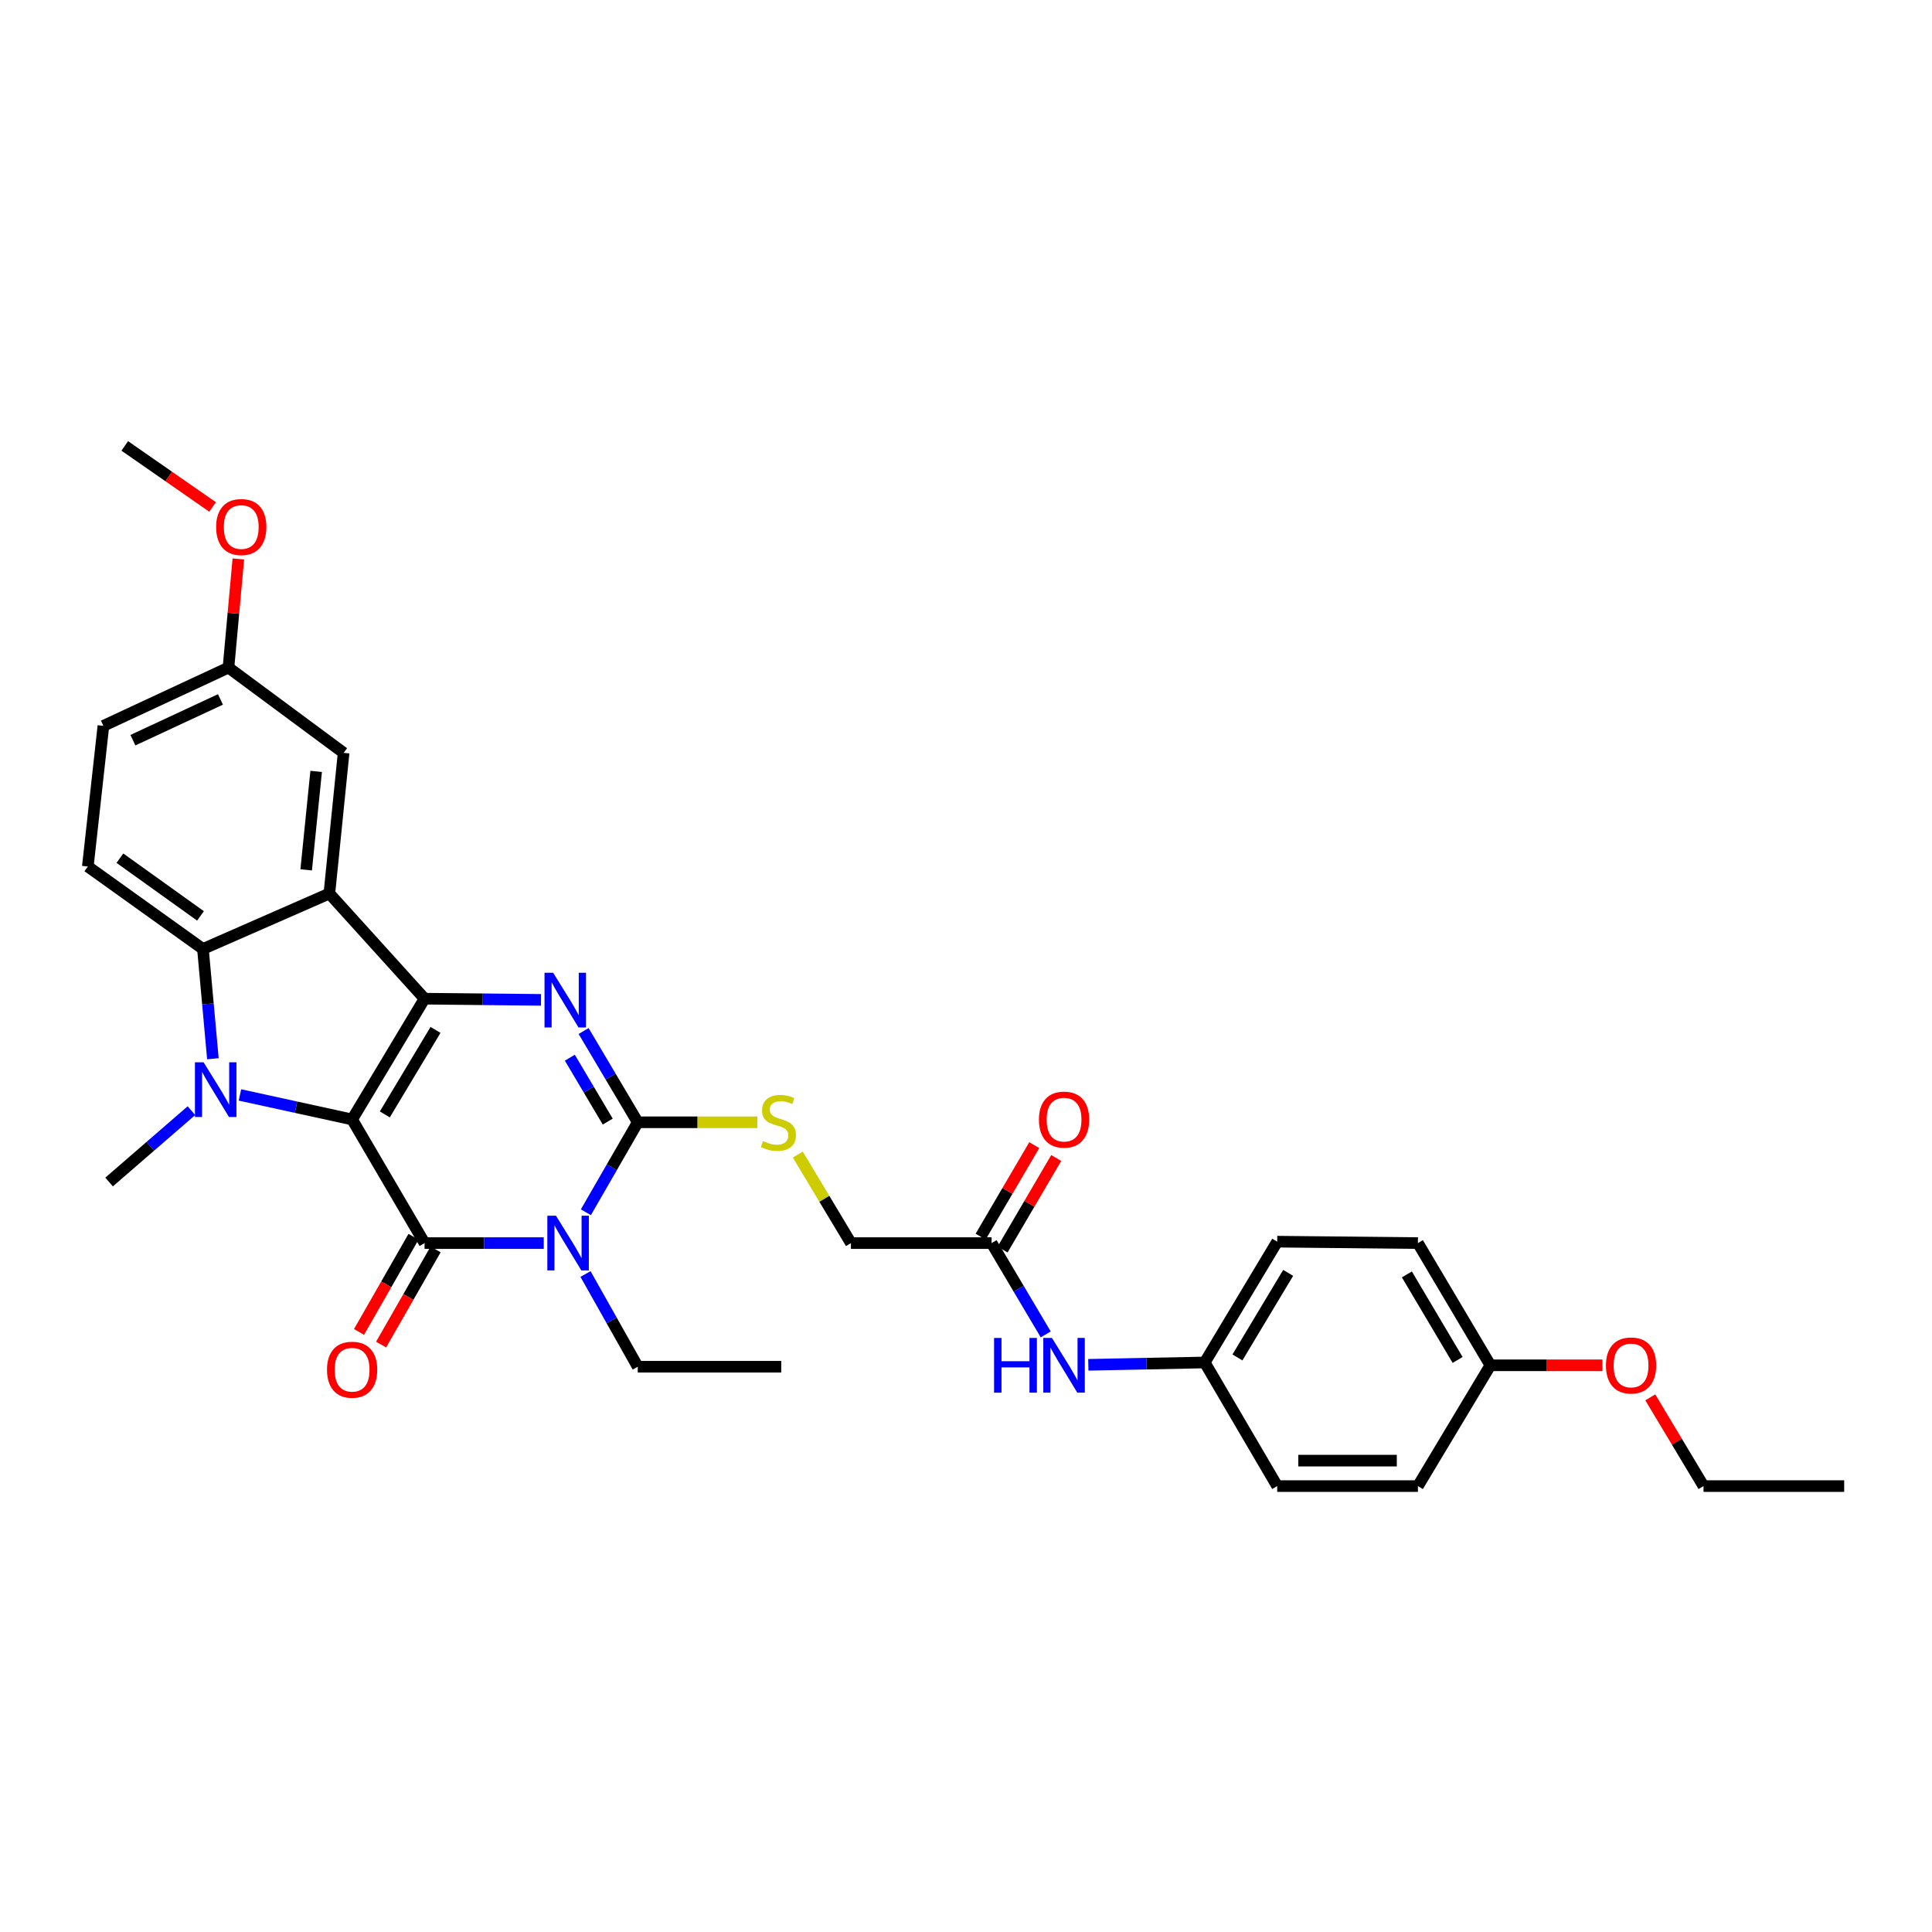 <?xml version='1.0' encoding='iso-8859-1'?>
<svg version='1.1' baseProfile='full'
              xmlns='http://www.w3.org/2000/svg'
                      xmlns:rdkit='http://www.rdkit.org/xml'
                      xmlns:xlink='http://www.w3.org/1999/xlink'
                  xml:space='preserve'
width='1000px' height='1000px' viewBox='0 0 1000 1000'>
<!-- END OF HEADER -->
<rect style='opacity:1.0;fill:#FFFFFF;stroke:none' width='1000' height='1000' x='0' y='0'> </rect>
<path class='bond-0' d='M 182.255,579.431 L 219.753,516.915' style='fill:none;fill-rule:evenodd;stroke:#000000;stroke-width:6px;stroke-linecap:butt;stroke-linejoin:miter;stroke-opacity:1' />
<path class='bond-0' d='M 199.178,576.83 L 225.427,533.07' style='fill:none;fill-rule:evenodd;stroke:#000000;stroke-width:6px;stroke-linecap:butt;stroke-linejoin:miter;stroke-opacity:1' />
<path class='bond-1' d='M 182.255,579.431 L 219.753,643.425' style='fill:none;fill-rule:evenodd;stroke:#000000;stroke-width:6px;stroke-linecap:butt;stroke-linejoin:miter;stroke-opacity:1' />
<path class='bond-3' d='M 182.255,579.431 L 153.223,573.084' style='fill:none;fill-rule:evenodd;stroke:#000000;stroke-width:6px;stroke-linecap:butt;stroke-linejoin:miter;stroke-opacity:1' />
<path class='bond-3' d='M 153.223,573.084 L 124.191,566.737' style='fill:none;fill-rule:evenodd;stroke:#0000FF;stroke-width:6px;stroke-linecap:butt;stroke-linejoin:miter;stroke-opacity:1' />
<path class='bond-4' d='M 219.753,516.915 L 249.887,517.221' style='fill:none;fill-rule:evenodd;stroke:#000000;stroke-width:6px;stroke-linecap:butt;stroke-linejoin:miter;stroke-opacity:1' />
<path class='bond-4' d='M 249.887,517.221 L 280.02,517.527' style='fill:none;fill-rule:evenodd;stroke:#0000FF;stroke-width:6px;stroke-linecap:butt;stroke-linejoin:miter;stroke-opacity:1' />
<path class='bond-6' d='M 219.753,516.915 L 170.478,462.488' style='fill:none;fill-rule:evenodd;stroke:#000000;stroke-width:6px;stroke-linecap:butt;stroke-linejoin:miter;stroke-opacity:1' />
<path class='bond-2' d='M 219.753,643.425 L 250.6,643.425' style='fill:none;fill-rule:evenodd;stroke:#000000;stroke-width:6px;stroke-linecap:butt;stroke-linejoin:miter;stroke-opacity:1' />
<path class='bond-2' d='M 250.6,643.425 L 281.448,643.425' style='fill:none;fill-rule:evenodd;stroke:#0000FF;stroke-width:6px;stroke-linecap:butt;stroke-linejoin:miter;stroke-opacity:1' />
<path class='bond-10' d='M 214.037,640.15 L 199.93,664.776' style='fill:none;fill-rule:evenodd;stroke:#000000;stroke-width:6px;stroke-linecap:butt;stroke-linejoin:miter;stroke-opacity:1' />
<path class='bond-10' d='M 199.93,664.776 L 185.823,689.402' style='fill:none;fill-rule:evenodd;stroke:#FF0000;stroke-width:6px;stroke-linecap:butt;stroke-linejoin:miter;stroke-opacity:1' />
<path class='bond-10' d='M 225.469,646.699 L 211.362,671.325' style='fill:none;fill-rule:evenodd;stroke:#000000;stroke-width:6px;stroke-linecap:butt;stroke-linejoin:miter;stroke-opacity:1' />
<path class='bond-10' d='M 211.362,671.325 L 197.255,695.951' style='fill:none;fill-rule:evenodd;stroke:#FF0000;stroke-width:6px;stroke-linecap:butt;stroke-linejoin:miter;stroke-opacity:1' />
<path class='bond-5' d='M 303.251,627.46 L 316.676,604.177' style='fill:none;fill-rule:evenodd;stroke:#0000FF;stroke-width:6px;stroke-linecap:butt;stroke-linejoin:miter;stroke-opacity:1' />
<path class='bond-5' d='M 316.676,604.177 L 330.101,580.895' style='fill:none;fill-rule:evenodd;stroke:#000000;stroke-width:6px;stroke-linecap:butt;stroke-linejoin:miter;stroke-opacity:1' />
<path class='bond-15' d='M 303.058,659.421 L 316.579,683.42' style='fill:none;fill-rule:evenodd;stroke:#0000FF;stroke-width:6px;stroke-linecap:butt;stroke-linejoin:miter;stroke-opacity:1' />
<path class='bond-15' d='M 316.579,683.42 L 330.101,707.419' style='fill:none;fill-rule:evenodd;stroke:#000000;stroke-width:6px;stroke-linecap:butt;stroke-linejoin:miter;stroke-opacity:1' />
<path class='bond-7' d='M 110.195,548.006 L 107.618,519.593' style='fill:none;fill-rule:evenodd;stroke:#0000FF;stroke-width:6px;stroke-linecap:butt;stroke-linejoin:miter;stroke-opacity:1' />
<path class='bond-7' d='M 107.618,519.593 L 105.042,491.18' style='fill:none;fill-rule:evenodd;stroke:#000000;stroke-width:6px;stroke-linecap:butt;stroke-linejoin:miter;stroke-opacity:1' />
<path class='bond-17' d='M 99.079,574.882 L 77.775,593.343' style='fill:none;fill-rule:evenodd;stroke:#0000FF;stroke-width:6px;stroke-linecap:butt;stroke-linejoin:miter;stroke-opacity:1' />
<path class='bond-17' d='M 77.775,593.343 L 56.47,611.805' style='fill:none;fill-rule:evenodd;stroke:#000000;stroke-width:6px;stroke-linecap:butt;stroke-linejoin:miter;stroke-opacity:1' />
<path class='bond-33' d='M 302.073,533.653 L 316.087,557.274' style='fill:none;fill-rule:evenodd;stroke:#0000FF;stroke-width:6px;stroke-linecap:butt;stroke-linejoin:miter;stroke-opacity:1' />
<path class='bond-33' d='M 316.087,557.274 L 330.101,580.895' style='fill:none;fill-rule:evenodd;stroke:#000000;stroke-width:6px;stroke-linecap:butt;stroke-linejoin:miter;stroke-opacity:1' />
<path class='bond-33' d='M 294.946,547.462 L 304.756,563.996' style='fill:none;fill-rule:evenodd;stroke:#0000FF;stroke-width:6px;stroke-linecap:butt;stroke-linejoin:miter;stroke-opacity:1' />
<path class='bond-33' d='M 304.756,563.996 L 314.566,580.531' style='fill:none;fill-rule:evenodd;stroke:#000000;stroke-width:6px;stroke-linecap:butt;stroke-linejoin:miter;stroke-opacity:1' />
<path class='bond-8' d='M 330.101,580.895 L 361.058,580.895' style='fill:none;fill-rule:evenodd;stroke:#000000;stroke-width:6px;stroke-linecap:butt;stroke-linejoin:miter;stroke-opacity:1' />
<path class='bond-8' d='M 361.058,580.895 L 392.014,580.895' style='fill:none;fill-rule:evenodd;stroke:#CCCC00;stroke-width:6px;stroke-linecap:butt;stroke-linejoin:miter;stroke-opacity:1' />
<path class='bond-11' d='M 170.478,462.488 L 177.856,389.674' style='fill:none;fill-rule:evenodd;stroke:#000000;stroke-width:6px;stroke-linecap:butt;stroke-linejoin:miter;stroke-opacity:1' />
<path class='bond-11' d='M 158.477,450.238 L 163.642,399.268' style='fill:none;fill-rule:evenodd;stroke:#000000;stroke-width:6px;stroke-linecap:butt;stroke-linejoin:miter;stroke-opacity:1' />
<path class='bond-32' d='M 170.478,462.488 L 105.042,491.18' style='fill:none;fill-rule:evenodd;stroke:#000000;stroke-width:6px;stroke-linecap:butt;stroke-linejoin:miter;stroke-opacity:1' />
<path class='bond-9' d='M 105.042,491.18 L 45.455,448.508' style='fill:none;fill-rule:evenodd;stroke:#000000;stroke-width:6px;stroke-linecap:butt;stroke-linejoin:miter;stroke-opacity:1' />
<path class='bond-9' d='M 103.775,474.068 L 62.064,444.197' style='fill:none;fill-rule:evenodd;stroke:#000000;stroke-width:6px;stroke-linecap:butt;stroke-linejoin:miter;stroke-opacity:1' />
<path class='bond-16' d='M 412.939,597.598 L 426.69,620.511' style='fill:none;fill-rule:evenodd;stroke:#CCCC00;stroke-width:6px;stroke-linecap:butt;stroke-linejoin:miter;stroke-opacity:1' />
<path class='bond-16' d='M 426.69,620.511 L 440.442,643.425' style='fill:none;fill-rule:evenodd;stroke:#000000;stroke-width:6px;stroke-linecap:butt;stroke-linejoin:miter;stroke-opacity:1' />
<path class='bond-20' d='M 45.455,448.508 L 53.521,375.694' style='fill:none;fill-rule:evenodd;stroke:#000000;stroke-width:6px;stroke-linecap:butt;stroke-linejoin:miter;stroke-opacity:1' />
<path class='bond-19' d='M 177.856,389.674 L 118.261,345.552' style='fill:none;fill-rule:evenodd;stroke:#000000;stroke-width:6px;stroke-linecap:butt;stroke-linejoin:miter;stroke-opacity:1' />
<path class='bond-12' d='M 513.256,643.425 L 440.442,643.425' style='fill:none;fill-rule:evenodd;stroke:#000000;stroke-width:6px;stroke-linecap:butt;stroke-linejoin:miter;stroke-opacity:1' />
<path class='bond-13' d='M 513.256,643.425 L 527.262,667.053' style='fill:none;fill-rule:evenodd;stroke:#000000;stroke-width:6px;stroke-linecap:butt;stroke-linejoin:miter;stroke-opacity:1' />
<path class='bond-13' d='M 527.262,667.053 L 541.269,690.681' style='fill:none;fill-rule:evenodd;stroke:#0000FF;stroke-width:6px;stroke-linecap:butt;stroke-linejoin:miter;stroke-opacity:1' />
<path class='bond-14' d='M 518.939,646.755 L 532.82,623.065' style='fill:none;fill-rule:evenodd;stroke:#000000;stroke-width:6px;stroke-linecap:butt;stroke-linejoin:miter;stroke-opacity:1' />
<path class='bond-14' d='M 532.82,623.065 L 546.702,599.375' style='fill:none;fill-rule:evenodd;stroke:#FF0000;stroke-width:6px;stroke-linecap:butt;stroke-linejoin:miter;stroke-opacity:1' />
<path class='bond-14' d='M 507.572,640.094 L 521.453,616.404' style='fill:none;fill-rule:evenodd;stroke:#000000;stroke-width:6px;stroke-linecap:butt;stroke-linejoin:miter;stroke-opacity:1' />
<path class='bond-14' d='M 521.453,616.404 L 535.334,592.715' style='fill:none;fill-rule:evenodd;stroke:#FF0000;stroke-width:6px;stroke-linecap:butt;stroke-linejoin:miter;stroke-opacity:1' />
<path class='bond-18' d='M 563.314,706.427 L 593.44,705.821' style='fill:none;fill-rule:evenodd;stroke:#0000FF;stroke-width:6px;stroke-linecap:butt;stroke-linejoin:miter;stroke-opacity:1' />
<path class='bond-18' d='M 593.44,705.821 L 623.567,705.216' style='fill:none;fill-rule:evenodd;stroke:#000000;stroke-width:6px;stroke-linecap:butt;stroke-linejoin:miter;stroke-opacity:1' />
<path class='bond-30' d='M 330.101,707.419 L 404.371,707.419' style='fill:none;fill-rule:evenodd;stroke:#000000;stroke-width:6px;stroke-linecap:butt;stroke-linejoin:miter;stroke-opacity:1' />
<path class='bond-22' d='M 623.567,705.216 L 661.079,769.195' style='fill:none;fill-rule:evenodd;stroke:#000000;stroke-width:6px;stroke-linecap:butt;stroke-linejoin:miter;stroke-opacity:1' />
<path class='bond-23' d='M 623.567,705.216 L 661.079,642.685' style='fill:none;fill-rule:evenodd;stroke:#000000;stroke-width:6px;stroke-linecap:butt;stroke-linejoin:miter;stroke-opacity:1' />
<path class='bond-23' d='M 640.492,702.614 L 666.75,658.843' style='fill:none;fill-rule:evenodd;stroke:#000000;stroke-width:6px;stroke-linecap:butt;stroke-linejoin:miter;stroke-opacity:1' />
<path class='bond-26' d='M 118.261,345.552 L 120.813,317.425' style='fill:none;fill-rule:evenodd;stroke:#000000;stroke-width:6px;stroke-linecap:butt;stroke-linejoin:miter;stroke-opacity:1' />
<path class='bond-26' d='M 120.813,317.425 L 123.365,289.298' style='fill:none;fill-rule:evenodd;stroke:#FF0000;stroke-width:6px;stroke-linecap:butt;stroke-linejoin:miter;stroke-opacity:1' />
<path class='bond-34' d='M 118.261,345.552 L 53.521,375.694' style='fill:none;fill-rule:evenodd;stroke:#000000;stroke-width:6px;stroke-linecap:butt;stroke-linejoin:miter;stroke-opacity:1' />
<path class='bond-34' d='M 114.111,362.017 L 68.793,383.116' style='fill:none;fill-rule:evenodd;stroke:#000000;stroke-width:6px;stroke-linecap:butt;stroke-linejoin:miter;stroke-opacity:1' />
<path class='bond-21' d='M 771.42,706.679 L 733.908,643.425' style='fill:none;fill-rule:evenodd;stroke:#000000;stroke-width:6px;stroke-linecap:butt;stroke-linejoin:miter;stroke-opacity:1' />
<path class='bond-21' d='M 754.461,703.912 L 728.202,659.633' style='fill:none;fill-rule:evenodd;stroke:#000000;stroke-width:6px;stroke-linecap:butt;stroke-linejoin:miter;stroke-opacity:1' />
<path class='bond-27' d='M 771.42,706.679 L 800.417,706.679' style='fill:none;fill-rule:evenodd;stroke:#000000;stroke-width:6px;stroke-linecap:butt;stroke-linejoin:miter;stroke-opacity:1' />
<path class='bond-27' d='M 800.417,706.679 L 829.414,706.679' style='fill:none;fill-rule:evenodd;stroke:#FF0000;stroke-width:6px;stroke-linecap:butt;stroke-linejoin:miter;stroke-opacity:1' />
<path class='bond-35' d='M 771.42,706.679 L 733.908,769.195' style='fill:none;fill-rule:evenodd;stroke:#000000;stroke-width:6px;stroke-linecap:butt;stroke-linejoin:miter;stroke-opacity:1' />
<path class='bond-25' d='M 661.079,769.195 L 733.908,769.195' style='fill:none;fill-rule:evenodd;stroke:#000000;stroke-width:6px;stroke-linecap:butt;stroke-linejoin:miter;stroke-opacity:1' />
<path class='bond-25' d='M 672.004,756.02 L 722.984,756.02' style='fill:none;fill-rule:evenodd;stroke:#000000;stroke-width:6px;stroke-linecap:butt;stroke-linejoin:miter;stroke-opacity:1' />
<path class='bond-24' d='M 661.079,642.685 L 733.908,643.425' style='fill:none;fill-rule:evenodd;stroke:#000000;stroke-width:6px;stroke-linecap:butt;stroke-linejoin:miter;stroke-opacity:1' />
<path class='bond-29' d='M 110.035,262.399 L 87.304,246.602' style='fill:none;fill-rule:evenodd;stroke:#FF0000;stroke-width:6px;stroke-linecap:butt;stroke-linejoin:miter;stroke-opacity:1' />
<path class='bond-29' d='M 87.304,246.602 L 64.573,230.805' style='fill:none;fill-rule:evenodd;stroke:#000000;stroke-width:6px;stroke-linecap:butt;stroke-linejoin:miter;stroke-opacity:1' />
<path class='bond-28' d='M 854.182,723.262 L 867.961,746.228' style='fill:none;fill-rule:evenodd;stroke:#FF0000;stroke-width:6px;stroke-linecap:butt;stroke-linejoin:miter;stroke-opacity:1' />
<path class='bond-28' d='M 867.961,746.228 L 881.739,769.195' style='fill:none;fill-rule:evenodd;stroke:#000000;stroke-width:6px;stroke-linecap:butt;stroke-linejoin:miter;stroke-opacity:1' />
<path class='bond-31' d='M 881.739,769.195 L 954.545,769.195' style='fill:none;fill-rule:evenodd;stroke:#000000;stroke-width:6px;stroke-linecap:butt;stroke-linejoin:miter;stroke-opacity:1' />
<path  class='atom-3' d='M 287.785 629.265
L 297.065 644.265
Q 297.985 645.745, 299.465 648.425
Q 300.945 651.105, 301.025 651.265
L 301.025 629.265
L 304.785 629.265
L 304.785 657.585
L 300.905 657.585
L 290.945 641.185
Q 289.785 639.265, 288.545 637.065
Q 287.345 634.865, 286.985 634.185
L 286.985 657.585
L 283.305 657.585
L 283.305 629.265
L 287.785 629.265
' fill='#0000FF'/>
<path  class='atom-4' d='M 105.384 549.834
L 114.664 564.834
Q 115.584 566.314, 117.064 568.994
Q 118.544 571.674, 118.624 571.834
L 118.624 549.834
L 122.384 549.834
L 122.384 578.154
L 118.504 578.154
L 108.544 561.754
Q 107.384 559.834, 106.144 557.634
Q 104.944 555.434, 104.584 554.754
L 104.584 578.154
L 100.904 578.154
L 100.904 549.834
L 105.384 549.834
' fill='#0000FF'/>
<path  class='atom-5' d='M 286.321 503.495
L 295.601 518.495
Q 296.521 519.975, 298.001 522.655
Q 299.481 525.335, 299.561 525.495
L 299.561 503.495
L 303.321 503.495
L 303.321 531.815
L 299.441 531.815
L 289.481 515.415
Q 288.321 513.495, 287.081 511.295
Q 285.881 509.095, 285.521 508.415
L 285.521 531.815
L 281.841 531.815
L 281.841 503.495
L 286.321 503.495
' fill='#0000FF'/>
<path  class='atom-9' d='M 394.915 590.615
Q 395.235 590.735, 396.555 591.295
Q 397.875 591.855, 399.315 592.215
Q 400.795 592.535, 402.235 592.535
Q 404.915 592.535, 406.475 591.255
Q 408.035 589.935, 408.035 587.655
Q 408.035 586.095, 407.235 585.135
Q 406.475 584.175, 405.275 583.655
Q 404.075 583.135, 402.075 582.535
Q 399.555 581.775, 398.035 581.055
Q 396.555 580.335, 395.475 578.815
Q 394.435 577.295, 394.435 574.735
Q 394.435 571.175, 396.835 568.975
Q 399.275 566.775, 404.075 566.775
Q 407.355 566.775, 411.075 568.335
L 410.155 571.415
Q 406.755 570.015, 404.195 570.015
Q 401.435 570.015, 399.915 571.175
Q 398.395 572.295, 398.435 574.255
Q 398.435 575.775, 399.195 576.695
Q 399.995 577.615, 401.115 578.135
Q 402.275 578.655, 404.195 579.255
Q 406.755 580.055, 408.275 580.855
Q 409.795 581.655, 410.875 583.295
Q 411.995 584.895, 411.995 587.655
Q 411.995 591.575, 409.355 593.695
Q 406.755 595.775, 402.395 595.775
Q 399.875 595.775, 397.955 595.215
Q 396.075 594.695, 393.835 593.775
L 394.915 590.615
' fill='#CCCC00'/>
<path  class='atom-11' d='M 169.255 708.963
Q 169.255 702.163, 172.615 698.363
Q 175.975 694.563, 182.255 694.563
Q 188.535 694.563, 191.895 698.363
Q 195.255 702.163, 195.255 708.963
Q 195.255 715.843, 191.855 719.763
Q 188.455 723.643, 182.255 723.643
Q 176.015 723.643, 172.615 719.763
Q 169.255 715.883, 169.255 708.963
M 182.255 720.443
Q 186.575 720.443, 188.895 717.563
Q 191.255 714.643, 191.255 708.963
Q 191.255 703.403, 188.895 700.603
Q 186.575 697.763, 182.255 697.763
Q 177.935 697.763, 175.575 700.563
Q 173.255 703.363, 173.255 708.963
Q 173.255 714.683, 175.575 717.563
Q 177.935 720.443, 182.255 720.443
' fill='#FF0000'/>
<path  class='atom-14' d='M 514.533 692.519
L 518.373 692.519
L 518.373 704.559
L 532.853 704.559
L 532.853 692.519
L 536.693 692.519
L 536.693 720.839
L 532.853 720.839
L 532.853 707.759
L 518.373 707.759
L 518.373 720.839
L 514.533 720.839
L 514.533 692.519
' fill='#0000FF'/>
<path  class='atom-14' d='M 544.493 692.519
L 553.773 707.519
Q 554.693 708.999, 556.173 711.679
Q 557.653 714.359, 557.733 714.519
L 557.733 692.519
L 561.493 692.519
L 561.493 720.839
L 557.613 720.839
L 547.653 704.439
Q 546.493 702.519, 545.253 700.319
Q 544.053 698.119, 543.693 697.439
L 543.693 720.839
L 540.013 720.839
L 540.013 692.519
L 544.493 692.519
' fill='#0000FF'/>
<path  class='atom-15' d='M 537.753 579.511
Q 537.753 572.711, 541.113 568.911
Q 544.473 565.111, 550.753 565.111
Q 557.033 565.111, 560.393 568.911
Q 563.753 572.711, 563.753 579.511
Q 563.753 586.391, 560.353 590.311
Q 556.953 594.191, 550.753 594.191
Q 544.513 594.191, 541.113 590.311
Q 537.753 586.431, 537.753 579.511
M 550.753 590.991
Q 555.073 590.991, 557.393 588.111
Q 559.753 585.191, 559.753 579.511
Q 559.753 573.951, 557.393 571.151
Q 555.073 568.311, 550.753 568.311
Q 546.433 568.311, 544.073 571.111
Q 541.753 573.911, 541.753 579.511
Q 541.753 585.231, 544.073 588.111
Q 546.433 590.991, 550.753 590.991
' fill='#FF0000'/>
<path  class='atom-27' d='M 111.871 272.789
Q 111.871 265.989, 115.231 262.189
Q 118.591 258.389, 124.871 258.389
Q 131.151 258.389, 134.511 262.189
Q 137.871 265.989, 137.871 272.789
Q 137.871 279.669, 134.471 283.589
Q 131.071 287.469, 124.871 287.469
Q 118.631 287.469, 115.231 283.589
Q 111.871 279.709, 111.871 272.789
M 124.871 284.269
Q 129.191 284.269, 131.511 281.389
Q 133.871 278.469, 133.871 272.789
Q 133.871 267.229, 131.511 264.429
Q 129.191 261.589, 124.871 261.589
Q 120.551 261.589, 118.191 264.389
Q 115.871 267.189, 115.871 272.789
Q 115.871 278.509, 118.191 281.389
Q 120.551 284.269, 124.871 284.269
' fill='#FF0000'/>
<path  class='atom-28' d='M 831.234 706.759
Q 831.234 699.959, 834.594 696.159
Q 837.954 692.359, 844.234 692.359
Q 850.514 692.359, 853.874 696.159
Q 857.234 699.959, 857.234 706.759
Q 857.234 713.639, 853.834 717.559
Q 850.434 721.439, 844.234 721.439
Q 837.994 721.439, 834.594 717.559
Q 831.234 713.679, 831.234 706.759
M 844.234 718.239
Q 848.554 718.239, 850.874 715.359
Q 853.234 712.439, 853.234 706.759
Q 853.234 701.199, 850.874 698.399
Q 848.554 695.559, 844.234 695.559
Q 839.914 695.559, 837.554 698.359
Q 835.234 701.159, 835.234 706.759
Q 835.234 712.479, 837.554 715.359
Q 839.914 718.239, 844.234 718.239
' fill='#FF0000'/>
</svg>
